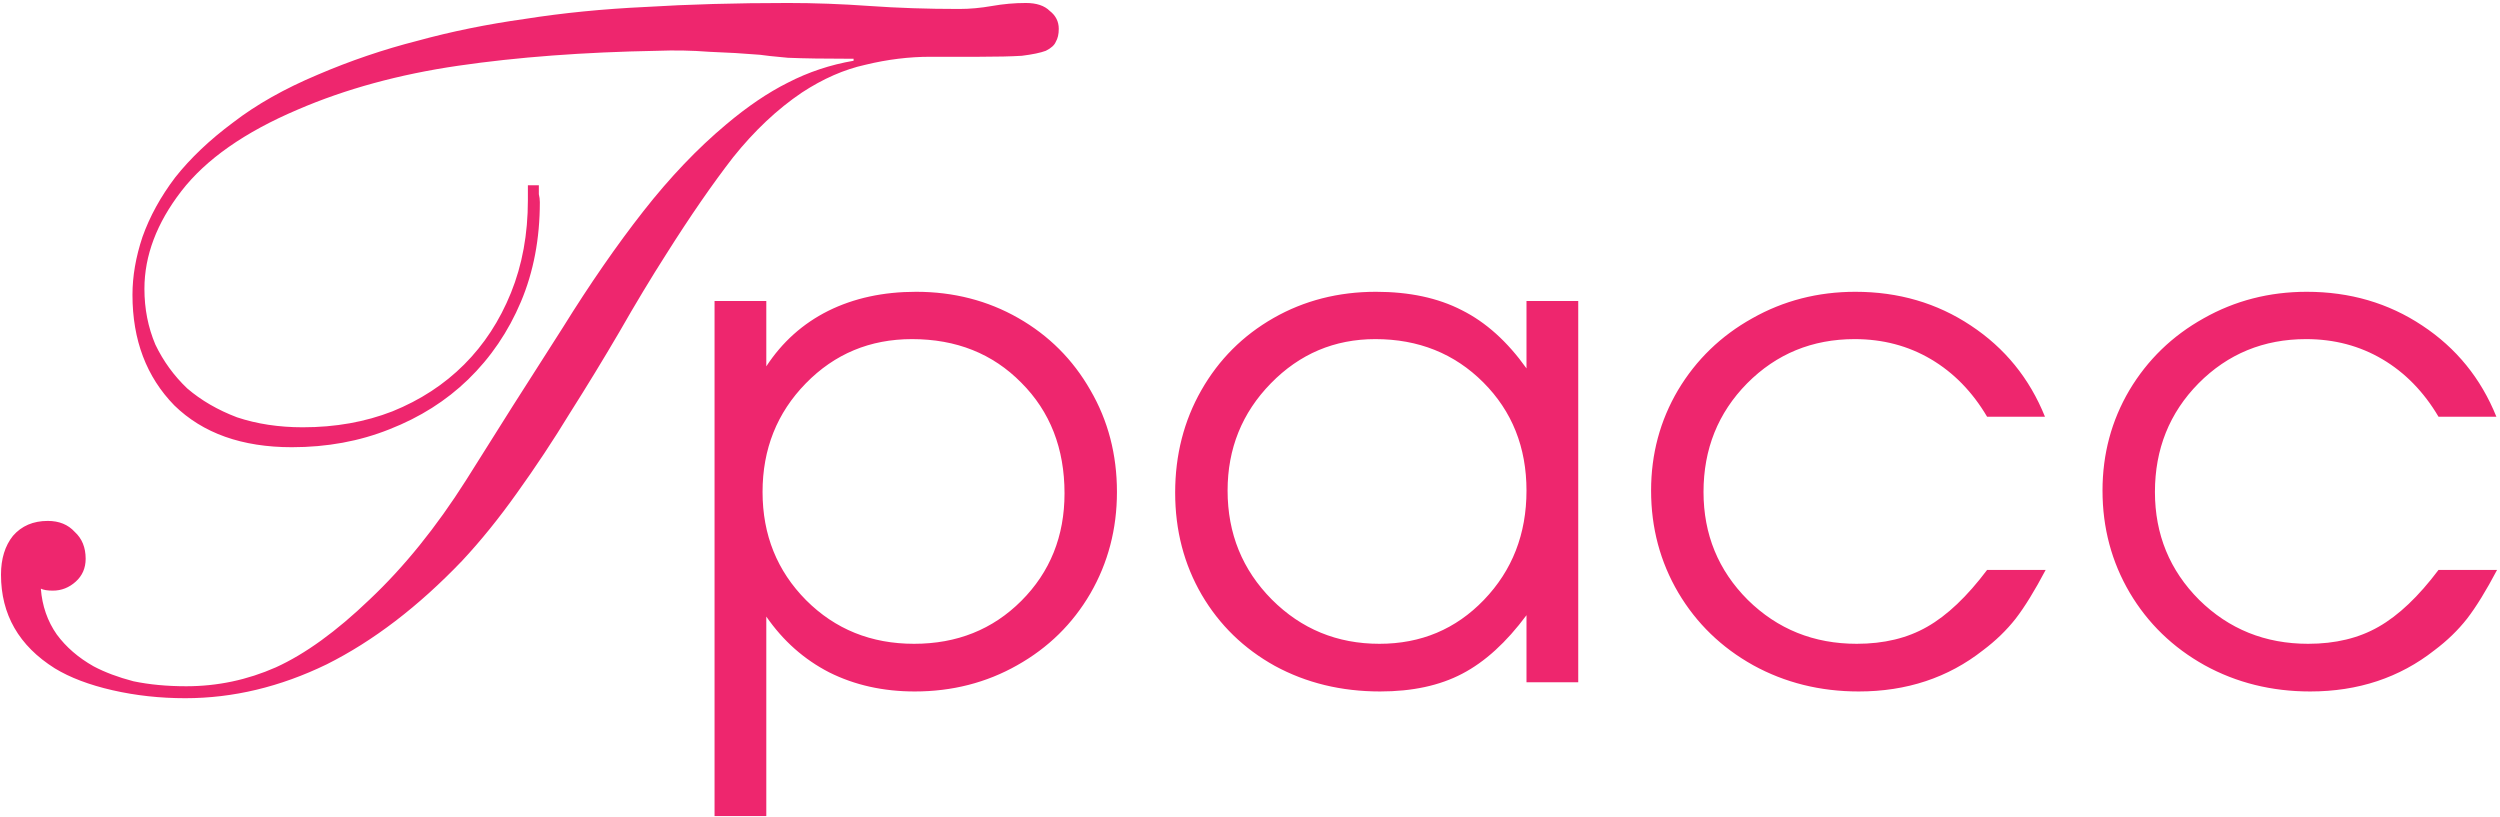 <?xml version="1.0" encoding="UTF-8"?> <svg xmlns="http://www.w3.org/2000/svg" width="502" height="164" viewBox="0 0 502 164" fill="none"> <path d="M8.2 118.2C8.467 121.667 9.533 124.733 11.4 127.4C13.267 129.933 15.733 132.067 18.8 133.8C21.067 135 23.733 136 26.8 136.8C30 137.467 33.533 137.8 37.4 137.8C43.667 137.8 49.667 136.533 55.4 134C61.267 131.333 67.533 126.8 74.2 120.4C81.133 113.867 87.6 105.867 93.6 96.4C99.6 86.8 106.067 76.6 113 65.8C118.467 57 123.867 49.2 129.2 42.4C134.533 35.6 140.067 29.8 145.8 25C150.067 21.4 154.2 18.6 158.2 16.6C162.333 14.467 166.733 13 171.4 12.2V11.8C165.667 11.8 161.267 11.733 158.2 11.6C155.267 11.333 153.4 11.133 152.6 11C149.4 10.733 146 10.533 142.4 10.4C138.933 10.133 135.467 10.067 132 10.2C117.2 10.467 103.867 11.467 92 13.2C80.133 14.933 69.4 17.867 59.8 22C49.133 26.533 41.333 32 36.4 38.4C31.467 44.8 29 51.333 29 58C29 62 29.733 65.733 31.2 69.2C32.8 72.533 34.933 75.467 37.6 78C40.4 80.4 43.733 82.333 47.6 83.8C51.6 85.133 56 85.8 60.8 85.8C67.333 85.8 73.333 84.733 78.8 82.6C84.4 80.333 89.2 77.2 93.2 73.2C97.2 69.2 100.333 64.4 102.6 58.8C104.867 53.2 106 47 106 40.2V37.2H108.2C108.2 37.867 108.2 38.467 108.2 39C108.333 39.533 108.4 40.067 108.4 40.6C108.4 47.933 107.133 54.6 104.6 60.6C102.067 66.6 98.533 71.8 94 76.2C89.6 80.467 84.333 83.8 78.2 86.2C72.2 88.6 65.667 89.8 58.6 89.8C48.6 89.8 40.733 87 35 81.4C29.4 75.667 26.6 68.267 26.6 59.2C26.6 55.467 27.267 51.6 28.6 47.6C30.067 43.467 32.267 39.467 35.2 35.6C38.267 31.733 42.133 28.067 46.8 24.6C51.467 21 57.133 17.8 63.8 15C70.333 12.2 77 9.933 83.8 8.2C90.6 6.333 97.8 4.867 105.4 3.8C113 2.6 121.067 1.8 129.6 1.4C138.267 0.867 147.8 0.6 158.2 0.6C163.533 0.6 169 0.8 174.6 1.2C180.2 1.6 186.2 1.8 192.6 1.8C194.733 1.8 196.933 1.6 199.2 1.2C201.467 0.8 203.733 0.6 206 0.6C208.133 0.6 209.733 1.133 210.8 2.2C212 3.133 212.6 4.333 212.6 5.8C212.6 6.867 212.4 7.733 212 8.4C211.733 9.067 211.067 9.667 210 10.2C208.933 10.6 207.333 10.933 205.2 11.2C203.067 11.333 200.2 11.4 196.6 11.4H186.8C182.533 11.4 178.2 11.933 173.8 13C169.533 13.933 165.267 15.8 161 18.6C156.067 21.933 151.467 26.267 147.2 31.6C143.067 36.933 138.6 43.4 133.8 51C130.733 55.8 127.6 61 124.4 66.6C121.2 72.067 117.867 77.533 114.4 83C111.067 88.467 107.533 93.8 103.8 99C100.2 104.067 96.533 108.6 92.8 112.6C84 121.8 74.933 128.733 65.6 133.4C56.267 137.933 46.8 140.2 37.2 140.2C32.133 140.2 27.267 139.667 22.6 138.6C17.933 137.533 14.067 136.067 11 134.2C3.8 129.667 0.2 123.4 0.2 115.4C0.2 112.2 1 109.6 2.6 107.6C4.333 105.6 6.667 104.6 9.6 104.6C11.867 104.6 13.667 105.333 15 106.8C16.467 108.133 17.2 109.933 17.2 112.2C17.2 114.067 16.533 115.6 15.2 116.8C13.867 118 12.333 118.6 10.6 118.6C9.533 118.6 8.733 118.467 8.2 118.2ZM143.482 60.438C143.482 60.438 146.946 60.438 153.873 60.438C153.873 60.438 153.873 64.812 153.873 73.562C157.063 68.686 161.21 64.972 166.314 62.42C171.464 59.868 177.343 58.592 183.951 58.592C191.471 58.592 198.307 60.346 204.459 63.855C210.611 67.365 215.442 72.195 218.951 78.348C222.506 84.454 224.283 91.268 224.283 98.787C224.283 106.215 222.506 113.006 218.951 119.158C215.396 125.265 210.497 130.073 204.254 133.582C198.056 137.091 191.197 138.846 183.678 138.846C177.343 138.846 171.624 137.57 166.52 135.018C161.461 132.42 157.245 128.683 153.873 123.807V163.865H143.482V60.438ZM183.131 68.094C174.7 68.094 167.59 71.056 161.803 76.981C156.015 82.905 153.121 90.174 153.121 98.787C153.121 107.4 156.038 114.646 161.871 120.525C167.704 126.359 174.928 129.275 183.541 129.275C192.154 129.275 199.332 126.404 205.074 120.662C210.862 114.874 213.756 107.674 213.756 99.061C213.756 90.037 210.862 82.632 205.074 76.844C199.332 71.01 192.018 68.094 183.131 68.094ZM316.91 60.438C316.91 60.438 316.91 85.958 316.91 137C316.91 137 313.447 137 306.52 137C306.52 137 306.52 132.511 306.52 123.533C302.464 129.002 298.157 132.921 293.6 135.291C289.088 137.661 283.596 138.846 277.125 138.846C269.332 138.846 262.291 137.137 256.002 133.719C249.758 130.255 244.859 125.493 241.305 119.432C237.75 113.325 235.973 106.489 235.973 98.924C235.973 91.359 237.727 84.5 241.236 78.348C244.745 72.195 249.576 67.365 255.729 63.855C261.881 60.346 268.74 58.592 276.305 58.592C283.004 58.592 288.746 59.822 293.531 62.283C298.362 64.699 302.691 68.595 306.52 73.973V60.438H316.91ZM276.168 68.094C267.965 68.094 260.969 71.056 255.182 76.981C249.394 82.905 246.5 90.083 246.5 98.514C246.5 107.127 249.462 114.419 255.387 120.389C261.311 126.313 268.512 129.275 276.988 129.275C285.328 129.275 292.324 126.336 297.975 120.457C303.671 114.533 306.52 107.218 306.52 98.514C306.52 89.809 303.626 82.563 297.838 76.775C292.05 70.988 284.827 68.094 276.168 68.094ZM399.01 114.441C399.01 114.441 402.929 114.441 410.768 114.441C408.58 118.589 406.575 121.847 404.752 124.217C402.929 126.541 400.742 128.66 398.189 130.574C391.171 136.089 382.854 138.846 373.238 138.846C365.491 138.846 358.427 137.091 352.047 133.582C345.667 130.027 340.654 125.174 337.008 119.021C333.362 112.824 331.539 105.988 331.539 98.514C331.539 91.176 333.339 84.454 336.939 78.348C340.585 72.241 345.553 67.433 351.842 63.924C358.131 60.369 365.035 58.592 372.555 58.592C381.214 58.592 388.938 60.848 395.729 65.359C402.564 69.871 407.532 75.978 410.631 83.68H399.01C396.048 78.667 392.288 74.816 387.73 72.127C383.173 69.438 378.069 68.094 372.418 68.094C363.896 68.094 356.695 71.056 350.816 76.981C344.983 82.905 342.066 90.174 342.066 98.787C342.066 107.309 345.029 114.533 350.953 120.457C356.923 126.336 364.215 129.275 372.828 129.275C378.297 129.275 383.014 128.136 386.979 125.857C390.989 123.579 394.999 119.773 399.01 114.441ZM489.654 114.441C489.654 114.441 493.574 114.441 501.412 114.441C499.225 118.589 497.219 121.847 495.396 124.217C493.574 126.541 491.386 128.66 488.834 130.574C481.816 136.089 473.499 138.846 463.883 138.846C456.135 138.846 449.072 137.091 442.691 133.582C436.311 130.027 431.298 125.174 427.652 119.021C424.007 112.824 422.184 105.988 422.184 98.514C422.184 91.176 423.984 84.454 427.584 78.348C431.23 72.241 436.197 67.433 442.486 63.924C448.775 60.369 455.68 58.592 463.199 58.592C471.858 58.592 479.583 60.848 486.373 65.359C493.209 69.871 498.176 75.978 501.275 83.68H489.654C486.692 78.667 482.932 74.816 478.375 72.127C473.818 69.438 468.714 68.094 463.062 68.094C454.54 68.094 447.34 71.056 441.461 76.981C435.628 82.905 432.711 90.174 432.711 98.787C432.711 107.309 435.673 114.533 441.598 120.457C447.568 126.336 454.859 129.275 463.473 129.275C468.941 129.275 473.658 128.136 477.623 125.857C481.633 123.579 485.644 119.773 489.654 114.441Z" fill="#EE266E"></path> </svg> 